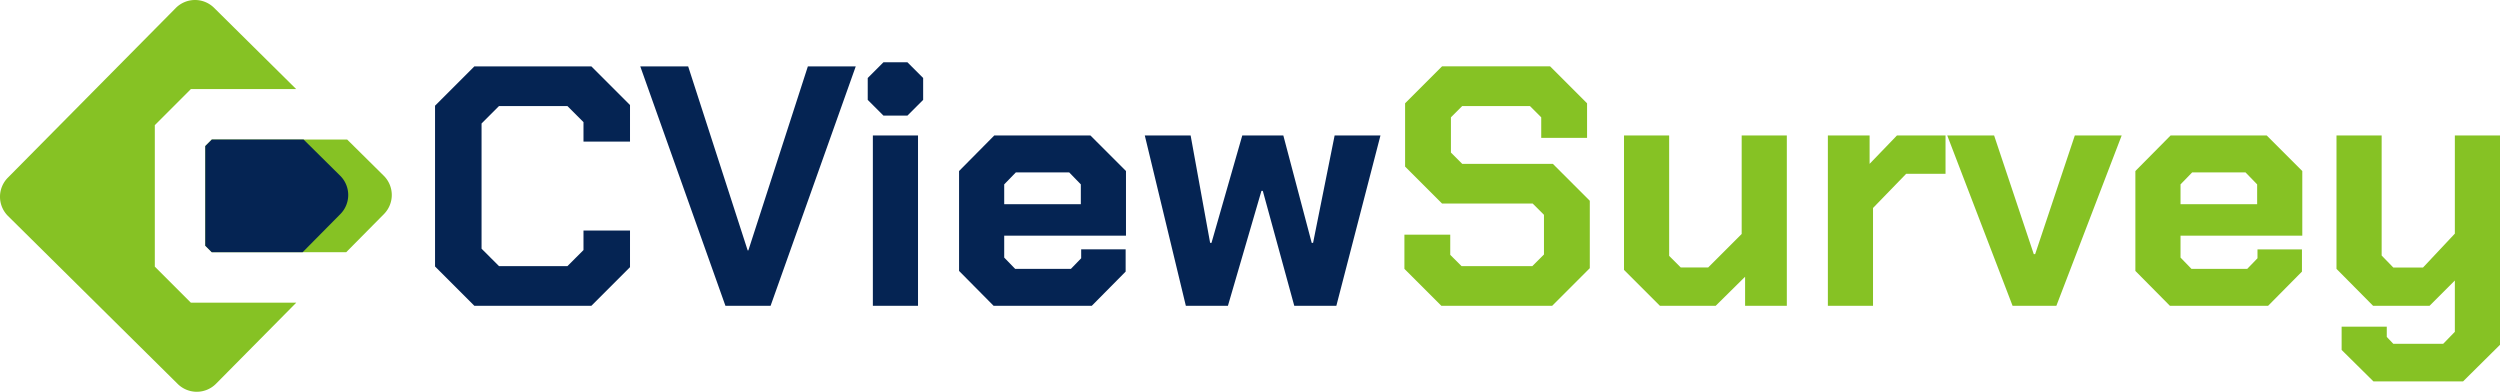 <svg height="561.841" viewBox="0 0 3585.282 561.841" width="3585.282" xmlns="http://www.w3.org/2000/svg"><g fill-rule="evenodd" transform="translate(-.075 .016)"><path d="m497.99 200.13 52.49 51.94a38.894 38.894 0 0 1 .29 54.84l-54.2 54.76h-192.79l-9.3-9.3v-142.94l9.3-9.3z" fill="#86c224"/><path d="m435.51 200.13 52.49 51.94a38.894 38.894 0 0 1 .29 54.84l-54.2 54.76h-130.31l-9.3-9.3v-142.94l9.3-9.3z" fill="#052453"/><path d="m11.24 254.9 240.93-243.46a38.894 38.894 0 0 1 54.84-.29l117.83 116.6h-151.05l-51.7 51.7v202.91l51.7 51.7h151.15l-115.11 116.31a38.894 38.894 0 0 1 -54.84.29l-243.46-240.93a38.894 38.894 0 0 1 -.29-54.84z" fill="#86c224"/></g><path d="m26.98-56.412v-230.554l56.412-56.412h167.764l55.431 55.431v52.488h-66.713v-27.961l-23.055-23.055h-98.108l-25.018 25.017v179.538l25.018 25.02h98.108l23.055-23.055v-27.961h66.713v52.488l-55.431 55.428h-167.764zm294.32-286.966h68.676l85.357 263.911h.981l85.354-263.911h68.676l-122.144 343.378h-64.752zm326.209 48.073v-31.395l22.565-22.565h34.338l22.568 22.565v31.395l-22.565 22.565h-34.337zm7.358 51.016h64.751v244.289h-64.747zm123.62 194.254v-143.238l50.526-51.016h137.841l51.016 51.016v92.712h-174.632v31.395l15.7 16.188h79.958l14.714-15.207v-12.754h63.77v31.885l-48.563 49.054h-140.786zm174.632-95.655v-28.451l-16.678-17.169h-76.524l-16.678 17.169v28.451zm91.731-98.6h65.732l27.961 154.03h1.962l44.149-154.03h58.865l40.715 154.03h1.962l30.9-154.03h65.732l-63.276 244.29h-60.336l-45.13-164.821h-1.962l-48.073 164.821h-60.336z" fill="#052453" transform="translate(596.915 438.556)"/><path d="m24.527-52.978v-49.054h65.732v28.942l16.188 16.19h101.542l16.678-16.678v-56.9l-16.187-16.193h-129.994l-52.978-52.979v-90.75l52.978-52.978h155.014l52.975 52.978v49.545h-65.732v-29.432l-16.188-16.188h-97.127l-16.188 16.187v50.526l16.188 16.188h129.993l52.979 52.974v96.636l-53.96 53.964h-158.935zm314.927 1.472v-192.783h64.746v172.67l16.683 16.679h39.243l48.074-48.073v-141.276h64.751v244.289h-59.851v-41.7l-42.182 41.7h-79.958zm292.361-192.783h59.846v40.715l39.239-40.715h69.657v54.94h-56.408l-47.582 49.054v140.295h-64.752zm171.2 0h67.2l56.9 170.217h1.962l56.9-170.217h67.2l-93.677 244.289h-62.793zm269.8 194.254v-143.238l50.526-51.016h137.842l51.016 51.016v92.712h-174.637v31.395l15.7 16.188h79.958l14.716-15.207v-12.754h63.77v31.885l-48.565 49.054h-140.786zm174.632-95.655v-28.451l-16.678-17.169h-76.524l-16.678 17.169v28.451zm348.283-98.6v300.212l-52.978 52.488h-128.525l-45.62-45.13v-33.357h64.751v14.716l9.32 9.811h71.622l16.678-17.169v-73.581l-36.303 36.3h-80.939l-52.488-52.978v-191.311h64.752v172.18l16.678 17.169h42.677l45.62-48.563v-140.786z" fill="#86c224" transform="translate(1989.555 438.556)"/></svg>